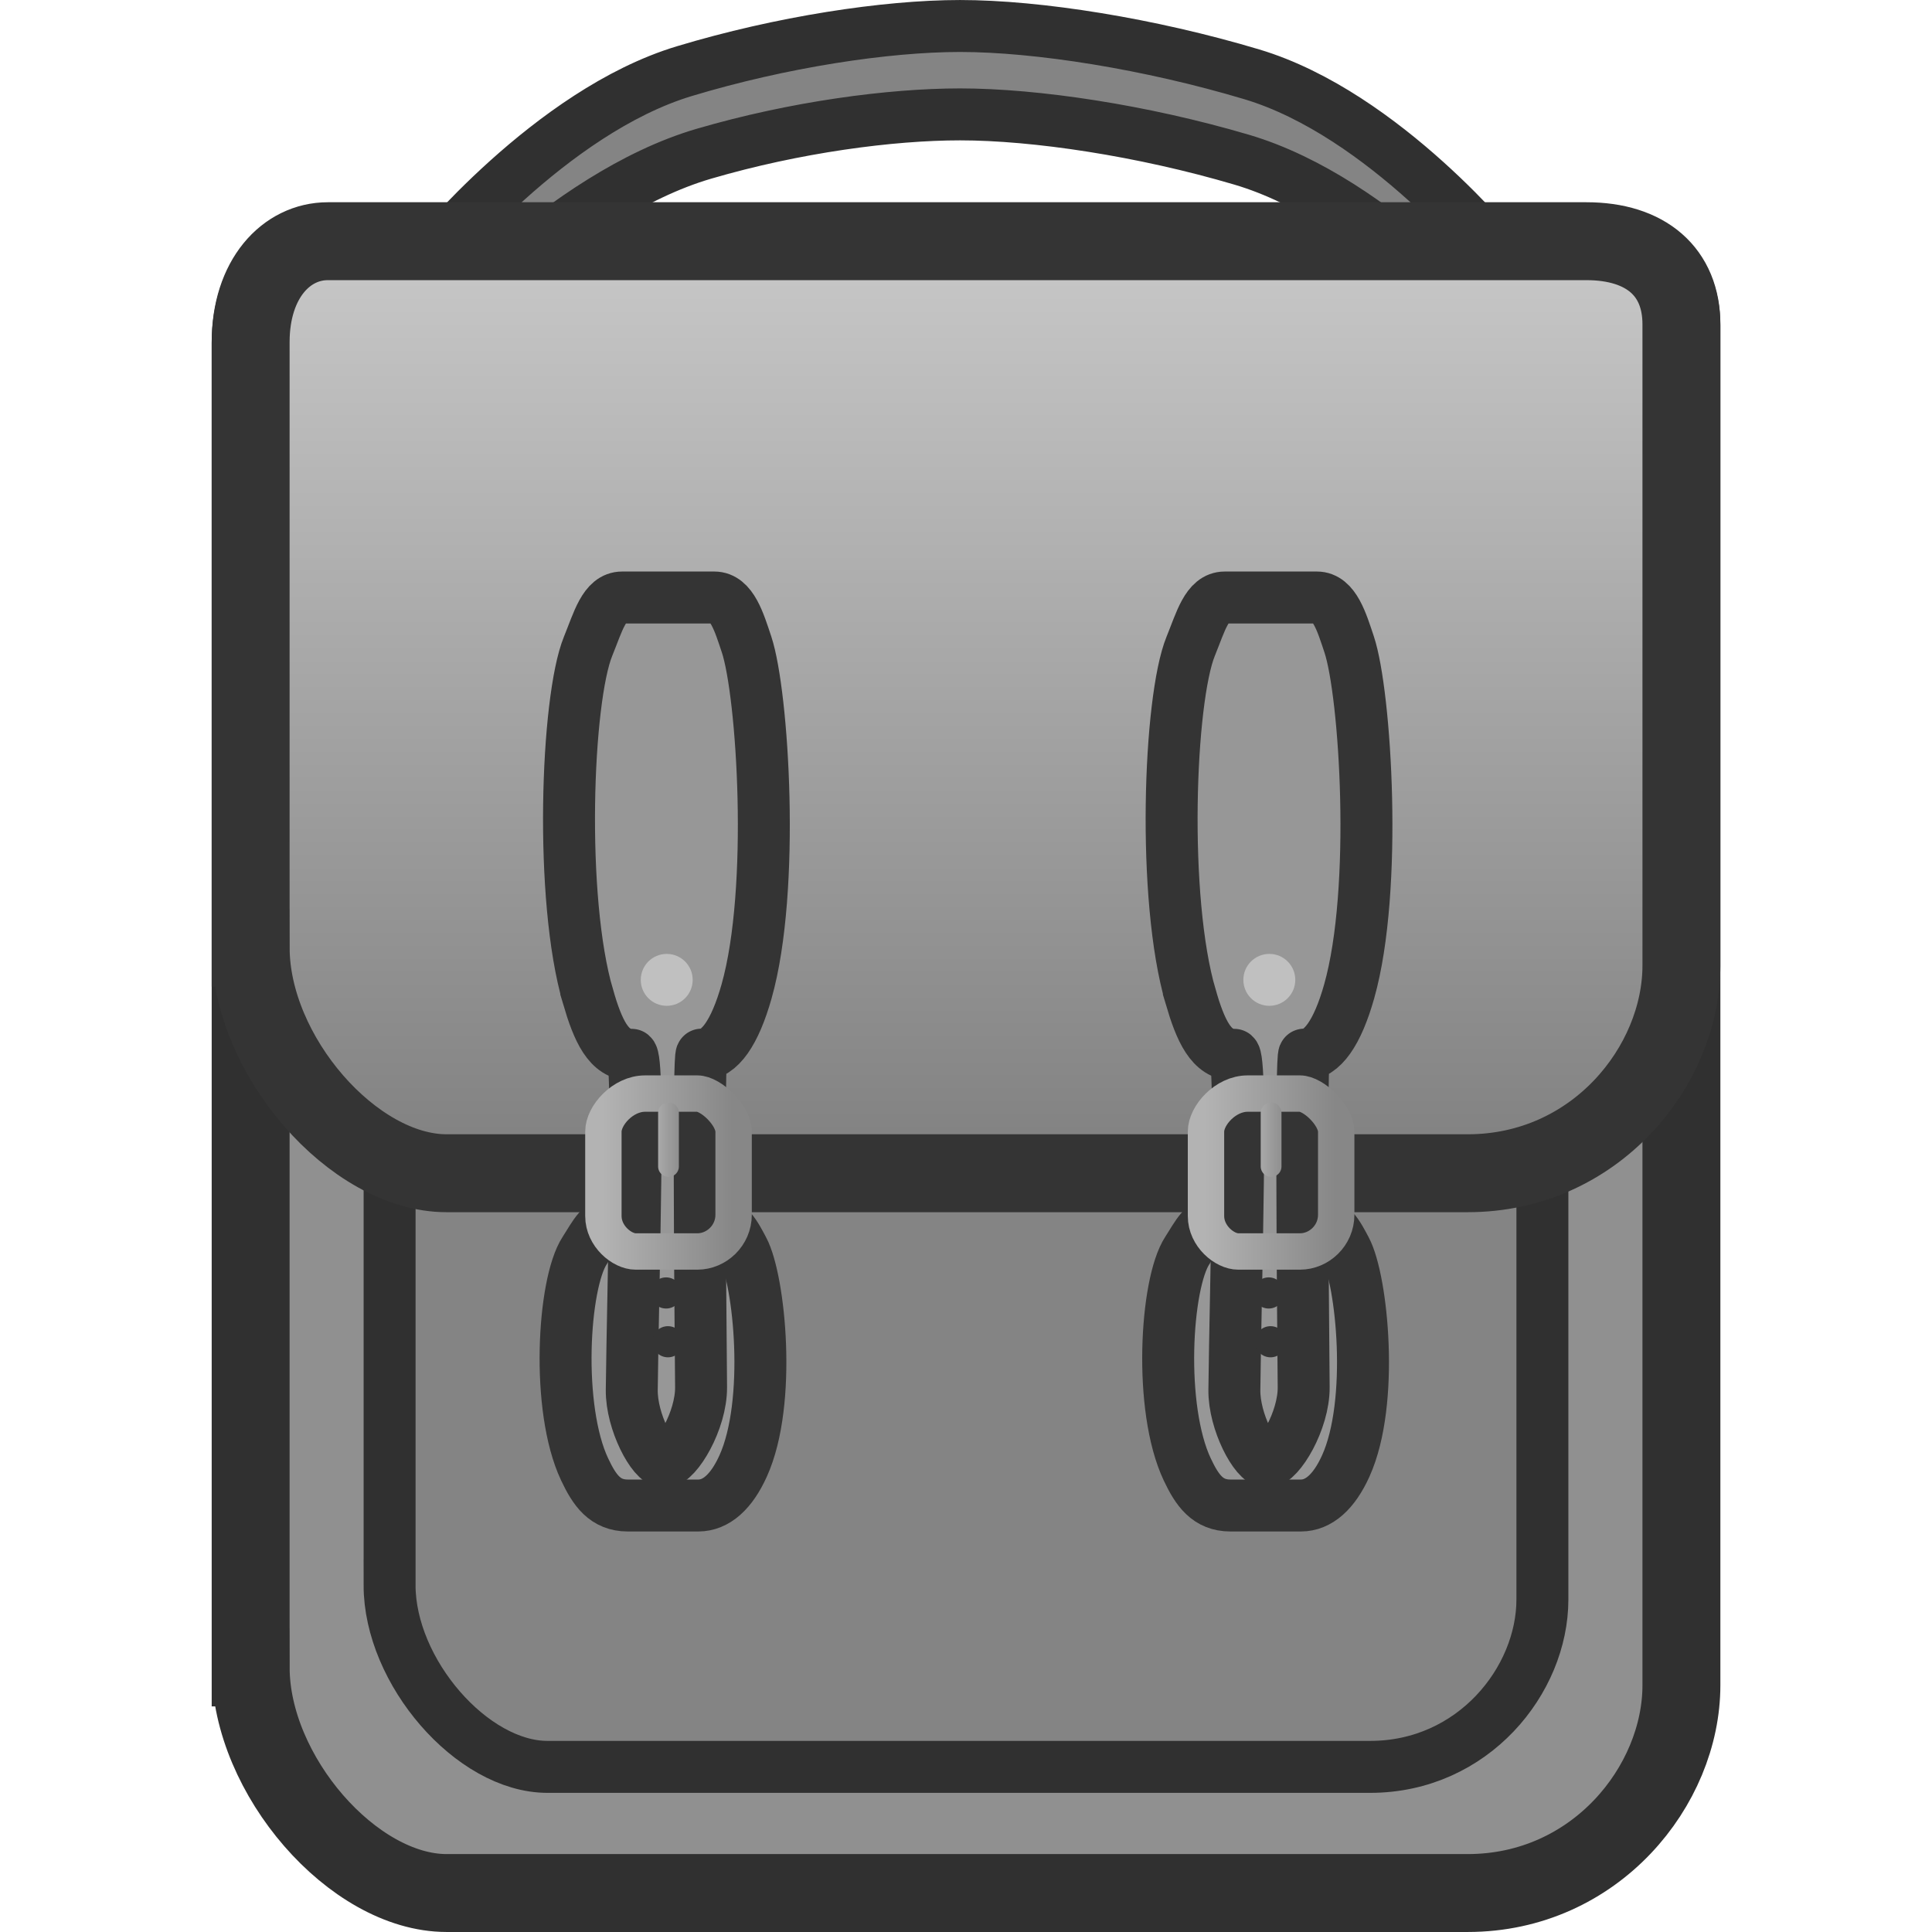 <?xml version="1.0" encoding="UTF-8" standalone="no"?>
<svg
   version="1.1"
   width="64"
   height="64"
   viewBox="0 0 64 64"
   id="svg71"
   sodipodi:docname="satchel.svg"
   inkscape:version="1.1.2 (0a00cf5339, 2022-02-04)"
   xmlns:inkscape="http://www.inkscape.org/namespaces/inkscape"
   xmlns:sodipodi="http://sodipodi.sourceforge.net/DTD/sodipodi-0.dtd"
   xmlns:xlink="http://www.w3.org/1999/xlink"
   xmlns="http://www.w3.org/2000/svg"
   xmlns:svg="http://www.w3.org/2000/svg">
  <sodipodi:namedview
     id="namedview73"
     pagecolor="#505050"
     bordercolor="#ffffff"
     borderopacity="1"
     inkscape:pageshadow="0"
     inkscape:pageopacity="0"
     inkscape:pagecheckerboard="1"
     showgrid="false"
     inkscape:zoom="11.313709"
     inkscape:cx="1.2374369"
     inkscape:cy="17.235728"
     inkscape:window-width="2560"
     inkscape:window-height="1372"
     inkscape:window-x="0"
     inkscape:window-y="0"
     inkscape:window-maximized="1"
     inkscape:current-layer="svg71"
     inkscape:showpageshadow="2"
     inkscape:deskcolor="#d1d1d1" />
  <defs
     id="defs27">
    <linearGradient
       x1="239.929"
       y1="110.857"
       x2="239.929"
       y2="200.571"
       gradientUnits="userSpaceOnUse"
       id="color-1"
       gradientTransform="matrix(0.344,0,0,0.344,-50.572,-30.162)">
      <stop
         offset="0"
         stop-color="#595959"
         id="stop2"
         style="stop-color:#c8c8c8;stop-opacity:1" />
      <stop
         offset="1"
         stop-color="#424242"
         id="stop4"
         style="stop-color:#808080;stop-opacity:1" />
    </linearGradient>
    <linearGradient
       x1="205.519"
       y1="200.505"
       x2="218.053"
       y2="200.505"
       gradientUnits="userSpaceOnUse"
       id="color-2"
       gradientTransform="matrix(0.344,0,0,0.344,-50.597,-30.162)">
      <stop
         offset="0"
         stop-color="#b3b3b3"
         id="stop7" />
      <stop
         offset="1"
         stop-color="#878787"
         id="stop9" />
    </linearGradient>
    <linearGradient
       x1="261.1"
       y1="200.472"
       x2="273.633"
       y2="200.472"
       gradientUnits="userSpaceOnUse"
       id="color-3"
       gradientTransform="matrix(0.344,0,0,0.344,-50.597,-30.162)">
      <stop
         offset="0"
         stop-color="#b3b3b3"
         id="stop12" />
      <stop
         offset="1"
         stop-color="#878787"
         id="stop14" />
    </linearGradient>
    <linearGradient
       x1="210.036"
       y1="197.343"
       x2="213.536"
       y2="197.343"
       gradientUnits="userSpaceOnUse"
       id="color-4"
       gradientTransform="matrix(0.344,0,0,0.344,-50.597,-30.162)">
      <stop
         offset="0"
         stop-color="#b3b3b3"
         id="stop17" />
      <stop
         offset="1"
         stop-color="#878787"
         id="stop19" />
    </linearGradient>
    <linearGradient
       x1="265.617"
       y1="197.44"
       x2="269.117"
       y2="197.44"
       gradientUnits="userSpaceOnUse"
       id="color-5"
       gradientTransform="matrix(0.344,0,0,0.344,-50.597,-30.162)">
      <stop
         offset="0"
         stop-color="#b3b3b3"
         id="stop22" />
      <stop
         offset="1"
         stop-color="#878787"
         id="stop24" />
    </linearGradient>
    <linearGradient
       inkscape:collect="always"
       xlink:href="#color-2"
       id="linearGradient2998"
       gradientUnits="userSpaceOnUse"
       gradientTransform="matrix(0.344,0,0,0.344,-50.597,-30.162)"
       x1="205.519"
       y1="200.505"
       x2="218.053"
       y2="200.505" />
    <linearGradient
       inkscape:collect="always"
       xlink:href="#color-4"
       id="linearGradient3000"
       gradientUnits="userSpaceOnUse"
       gradientTransform="matrix(0.344,0,0,0.344,-50.597,-30.162)"
       x1="210.036"
       y1="197.343"
       x2="213.536"
       y2="197.343" />
    <linearGradient
       inkscape:collect="always"
       xlink:href="#color-2"
       id="linearGradient3991"
       gradientUnits="userSpaceOnUse"
       gradientTransform="matrix(0.344,0,0,0.344,-50.597,-30.162)"
       x1="205.519"
       y1="200.505"
       x2="218.053"
       y2="200.505" />
    <linearGradient
       inkscape:collect="always"
       xlink:href="#color-4"
       id="linearGradient3993"
       gradientUnits="userSpaceOnUse"
       gradientTransform="matrix(0.344,0,0,0.344,-50.597,-30.162)"
       x1="210.036"
       y1="197.343"
       x2="213.536"
       y2="197.343" />
  </defs>
  <path
     d="m 8.303,55.236 c 0,-7.339 0,-34.342 0,-43.855 0,-2.096 1.181,-3.343 2.557,-3.343 4.763,0 32.29,0 41.692,0 1.972,0 3.147,1.015 3.147,2.753 0,9.044 0,37.683 0,45.035 0,3.326 -2.852,6.883 -7.08,6.883 -10.181,0 -28.336,0 -33.825,0 -3.094,0 -6.49,-3.909 -6.49,-7.473 z"
     fill="#4f4f4f"
     stroke="#232323"
     stroke-width="2.581"
     stroke-linecap="butt"
     id="path29"
     style="mix-blend-mode:normal;fill-rule:nonzero;stroke-linejoin:miter;stroke-miterlimit:10;stroke-dasharray:none;stroke-dashoffset:0;fill:#909090;fill-opacity:1;stroke:#303030;stroke-opacity:1" />
  <path
     d="m 12.906,52.509 c 0,-5.914 0,-27.671 0,-35.336 0,-1.689 0.951,-2.694 2.06,-2.694 3.838,0 26.018,0 33.593,0 1.589,0 2.535,0.817 2.535,2.218 0,7.288 0,30.364 0,36.287 0,2.68 -2.298,5.546 -5.705,5.546 -8.203,0 -22.832,0 -27.255,0 -2.493,0 -5.229,-3.15 -5.229,-6.021 z"
     fill="#454545"
     stroke="#232323"
     stroke-width="1.721"
     stroke-linecap="butt"
     id="path31"
     style="mix-blend-mode:normal;fill-rule:nonzero;stroke-linejoin:miter;stroke-miterlimit:10;stroke-dasharray:none;stroke-dashoffset:0;fill:#848484;fill-opacity:1;stroke:#303030;stroke-opacity:1" />
  <path
     d="M 14.301,11.48 V 8.552 c 0,0 3.925,-4.853 8.365,-6.194 3.205,-0.968 6.678,-1.497 9.137,-1.497 2.575,0 6.288,0.59 9.664,1.601 4.401,1.318 8.232,6.09 8.232,6.09 v 2.928 c 0,0 -4.027,-4.85 -8.567,-6.19 -3.285,-0.97 -6.839,-1.501 -9.329,-1.501 -2.293,0 -5.467,0.42 -8.483,1.303 -4.701,1.375 -9.02,6.389 -9.02,6.389 z"
     fill="#4f4f4f"
     stroke="#232323"
     stroke-width="1.721"
     stroke-linecap="butt"
     id="path33"
     style="mix-blend-mode:normal;fill-rule:nonzero;stroke-linejoin:miter;stroke-miterlimit:10;stroke-dasharray:none;stroke-dashoffset:0;stroke:#303030;stroke-opacity:1;fill:#848484;fill-opacity:1" />
  <path
     d="m 8.303,31.392 c 0,-7.339 0,-10.546 0,-20.059 0,-2.096 1.181,-3.343 2.557,-3.343 4.763,0 32.29,0 41.692,0 1.972,0 3.147,1.015 3.147,2.753 0,9.044 0,13.888 0,21.239 0,3.326 -2.852,6.883 -7.08,6.883 -10.181,0 -28.336,0 -33.825,0 -3.094,0 -6.49,-3.909 -6.49,-7.473 z"
     fill="url(#color-1)"
     stroke="#343434"
     stroke-width="2.581"
     stroke-linecap="butt"
     id="path35"
     style="mix-blend-mode:normal;fill:url(#color-1);fill-rule:nonzero;stroke-linejoin:miter;stroke-miterlimit:10;stroke-dasharray:none;stroke-dashoffset:0;stroke:#343434;stroke-opacity:1" />
  <g
     id="g2996"
     transform="translate(-0.145)">
    <path
       d="m 19.512,48.676 c -0.958,-2.03 -0.718,-6.149 0,-7.248 0.331,-0.506 0.536,-1.009 1.129,-1.009 0.602,0 2.117,0 3.052,0 0.582,0 0.824,0.512 1.069,0.971 0.539,1.011 0.958,5.059 0,7.174 -0.388,0.857 -0.895,1.308 -1.488,1.308 -0.109,0 -2.039,0 -2.33,0 -0.756,0 -1.105,-0.502 -1.432,-1.196 z"
       fill="#3f3f3f"
       stroke="#232323"
       stroke-width="1.721"
       stroke-linecap="butt"
       id="path2982"
       style="mix-blend-mode:normal;fill:#979797;fill-opacity:1;fill-rule:nonzero;stroke:#343434;stroke-linejoin:miter;stroke-miterlimit:10;stroke-dasharray:none;stroke-dashoffset:0;stroke-opacity:1" />
    <path
       d="m 19.626,33.02 c -0.958,-3.252 -0.718,-9.851 0,-11.611 0.331,-0.811 0.536,-1.616 1.129,-1.616 0.602,0 2.117,0 3.052,0 0.582,0 0.824,0.821 1.069,1.556 0.539,1.62 0.958,8.105 0,11.492 -0.388,1.373 -0.895,2.095 -1.488,2.095 -0.109,0 -0.052,7.46 -0.019,11.014 0.01,1.111 -0.817,2.481 -1.217,2.48 -0.378,-0.001 -1.091,-1.331 -1.079,-2.385 0.04,-3.51 0.275,-11.108 -0.016,-11.108 -0.756,0 -1.105,-0.804 -1.432,-1.915 z"
       fill="#3f3f3f"
       stroke="#232323"
       stroke-width="1.721"
       stroke-linecap="butt"
       id="path2984"
       style="mix-blend-mode:normal;fill:#979797;fill-opacity:1;fill-rule:nonzero;stroke:#343434;stroke-linejoin:miter;stroke-miterlimit:10;stroke-dasharray:none;stroke-dashoffset:0;stroke-opacity:1" />
    <path
       d="m 20.133,40.285 c 0,-0.955 0,-2.235 0,-2.798 0,-0.538 0.645,-1.261 1.38,-1.261 0.699,0 1.347,0 1.732,0 0.453,0 1.202,0.723 1.202,1.261 0,0.554 0,1.803 0,2.753 0,0.686 -0.564,1.217 -1.202,1.217 -0.749,0 -1.617,0 -2.043,0 -0.453,0 -1.069,-0.508 -1.069,-1.172 z"
       fill="none"
       stroke="url(#color-2)"
       stroke-width="1.205"
       stroke-linecap="butt"
       id="path2986"
       style="mix-blend-mode:normal;fill-rule:nonzero;stroke:url(#linearGradient2998);stroke-linejoin:miter;stroke-miterlimit:10;stroke-dasharray:none;stroke-dashoffset:0" />
    <path
       d="m 22.29,36.865 v 1.776"
       fill="none"
       stroke="url(#color-4)"
       stroke-width="0.688"
       stroke-linecap="round"
       id="path2988"
       style="mix-blend-mode:normal;fill-rule:nonzero;stroke:url(#linearGradient3000);stroke-linejoin:miter;stroke-miterlimit:10;stroke-dasharray:none;stroke-dashoffset:0" />
    <path
       d="m 21.371,32.459 c 0,-0.475 0.385,-0.86 0.86,-0.86 0.475,0 0.86,0.385 0.86,0.86 0,0.475 -0.385,0.86 -0.86,0.86 -0.475,0 -0.86,-0.385 -0.86,-0.86 z"
       fill="#9d9d9d"
       stroke="none"
       stroke-width="0.172"
       stroke-linecap="butt"
       id="path2990"
       style="mix-blend-mode:normal;fill-rule:nonzero;stroke-linejoin:miter;stroke-miterlimit:10;stroke-dasharray:none;stroke-dashoffset:0;fill:#c0c0c0;fill-opacity:1" />
    <path
       d="m 21.755,44.447 c 0,-0.285 0.231,-0.516 0.516,-0.516 0.285,0 0.516,0.231 0.516,0.516 0,0.285 -0.231,0.516 -0.516,0.516 -0.285,0 -0.516,-0.231 -0.516,-0.516 z"
       fill="#232323"
       stroke="none"
       stroke-width="0.172"
       stroke-linecap="butt"
       id="path2992"
       style="mix-blend-mode:normal;fill:#343434;fill-opacity:1;fill-rule:nonzero;stroke-linejoin:miter;stroke-miterlimit:10;stroke-dasharray:none;stroke-dashoffset:0" />
    <path
       d="m 21.695,42.831 c 0,-0.285 0.231,-0.516 0.516,-0.516 0.285,0 0.516,0.231 0.516,0.516 0,0.285 -0.231,0.516 -0.516,0.516 -0.285,0 -0.516,-0.231 -0.516,-0.516 z"
       fill="#232323"
       stroke="none"
       stroke-width="0.172"
       stroke-linecap="butt"
       id="path2994"
       style="mix-blend-mode:normal;fill:#343434;fill-opacity:1;fill-rule:nonzero;stroke-linejoin:miter;stroke-miterlimit:10;stroke-dasharray:none;stroke-dashoffset:0" />
  </g>
  <g
     id="g2996-3"
     transform="translate(19.817)">
    <path
       d="m 19.512,48.676 c -0.958,-2.03 -0.718,-6.149 0,-7.248 0.331,-0.506 0.536,-1.009 1.129,-1.009 0.602,0 2.117,0 3.052,0 0.582,0 0.824,0.512 1.069,0.971 0.539,1.011 0.958,5.059 0,7.174 -0.388,0.857 -0.895,1.308 -1.488,1.308 -0.109,0 -2.039,0 -2.33,0 -0.756,0 -1.105,-0.502 -1.432,-1.196 z"
       fill="#3f3f3f"
       stroke="#232323"
       stroke-width="1.721"
       stroke-linecap="butt"
       id="path2982-5"
       style="mix-blend-mode:normal;fill:#979797;fill-opacity:1;fill-rule:nonzero;stroke:#343434;stroke-linejoin:miter;stroke-miterlimit:10;stroke-dasharray:none;stroke-dashoffset:0;stroke-opacity:1" />
    <path
       d="m 19.626,33.02 c -0.958,-3.252 -0.718,-9.851 0,-11.611 0.331,-0.811 0.536,-1.616 1.129,-1.616 0.602,0 2.117,0 3.052,0 0.582,0 0.824,0.821 1.069,1.556 0.539,1.62 0.958,8.105 0,11.492 -0.388,1.373 -0.895,2.095 -1.488,2.095 -0.109,0 -0.052,7.46 -0.019,11.014 0.01,1.111 -0.817,2.481 -1.217,2.48 -0.378,-0.001 -1.091,-1.331 -1.079,-2.385 0.04,-3.51 0.275,-11.108 -0.016,-11.108 -0.756,0 -1.105,-0.804 -1.432,-1.915 z"
       fill="#3f3f3f"
       stroke="#232323"
       stroke-width="1.721"
       stroke-linecap="butt"
       id="path2984-6"
       style="mix-blend-mode:normal;fill:#979797;fill-opacity:1;fill-rule:nonzero;stroke:#343434;stroke-linejoin:miter;stroke-miterlimit:10;stroke-dasharray:none;stroke-dashoffset:0;stroke-opacity:1" />
    <path
       d="m 20.133,40.285 c 0,-0.955 0,-2.235 0,-2.798 0,-0.538 0.645,-1.261 1.38,-1.261 0.699,0 1.347,0 1.732,0 0.453,0 1.202,0.723 1.202,1.261 0,0.554 0,1.803 0,2.753 0,0.686 -0.564,1.217 -1.202,1.217 -0.749,0 -1.617,0 -2.043,0 -0.453,0 -1.069,-0.508 -1.069,-1.172 z"
       fill="none"
       stroke="url(#color-2)"
       stroke-width="1.205"
       stroke-linecap="butt"
       id="path2986-2"
       style="mix-blend-mode:normal;fill-rule:nonzero;stroke:url(#linearGradient3991);stroke-linejoin:miter;stroke-miterlimit:10;stroke-dasharray:none;stroke-dashoffset:0" />
    <path
       d="m 22.29,36.865 v 1.776"
       fill="none"
       stroke="url(#color-4)"
       stroke-width="0.688"
       stroke-linecap="round"
       id="path2988-9"
       style="mix-blend-mode:normal;fill-rule:nonzero;stroke:url(#linearGradient3993);stroke-linejoin:miter;stroke-miterlimit:10;stroke-dasharray:none;stroke-dashoffset:0" />
    <path
       d="m 21.371,32.459 c 0,-0.475 0.385,-0.86 0.86,-0.86 0.475,0 0.86,0.385 0.86,0.86 0,0.475 -0.385,0.86 -0.86,0.86 -0.475,0 -0.86,-0.385 -0.86,-0.86 z"
       fill="#9d9d9d"
       stroke="none"
       stroke-width="0.172"
       stroke-linecap="butt"
       id="path2990-1"
       style="mix-blend-mode:normal;fill:#c0c0c0;fill-opacity:1;fill-rule:nonzero;stroke-linejoin:miter;stroke-miterlimit:10;stroke-dasharray:none;stroke-dashoffset:0" />
    <path
       d="m 21.755,44.447 c 0,-0.285 0.231,-0.516 0.516,-0.516 0.285,0 0.516,0.231 0.516,0.516 0,0.285 -0.231,0.516 -0.516,0.516 -0.285,0 -0.516,-0.231 -0.516,-0.516 z"
       fill="#232323"
       stroke="none"
       stroke-width="0.172"
       stroke-linecap="butt"
       id="path2992-2"
       style="mix-blend-mode:normal;fill:#343434;fill-opacity:1;fill-rule:nonzero;stroke-linejoin:miter;stroke-miterlimit:10;stroke-dasharray:none;stroke-dashoffset:0" />
    <path
       d="m 21.695,42.831 c 0,-0.285 0.231,-0.516 0.516,-0.516 0.285,0 0.516,0.231 0.516,0.516 0,0.285 -0.231,0.516 -0.516,0.516 -0.285,0 -0.516,-0.231 -0.516,-0.516 z"
       fill="#232323"
       stroke="none"
       stroke-width="0.172"
       stroke-linecap="butt"
       id="path2994-7"
       style="mix-blend-mode:normal;fill:#343434;fill-opacity:1;fill-rule:nonzero;stroke-linejoin:miter;stroke-miterlimit:10;stroke-dasharray:none;stroke-dashoffset:0" />
  </g>
</svg>

